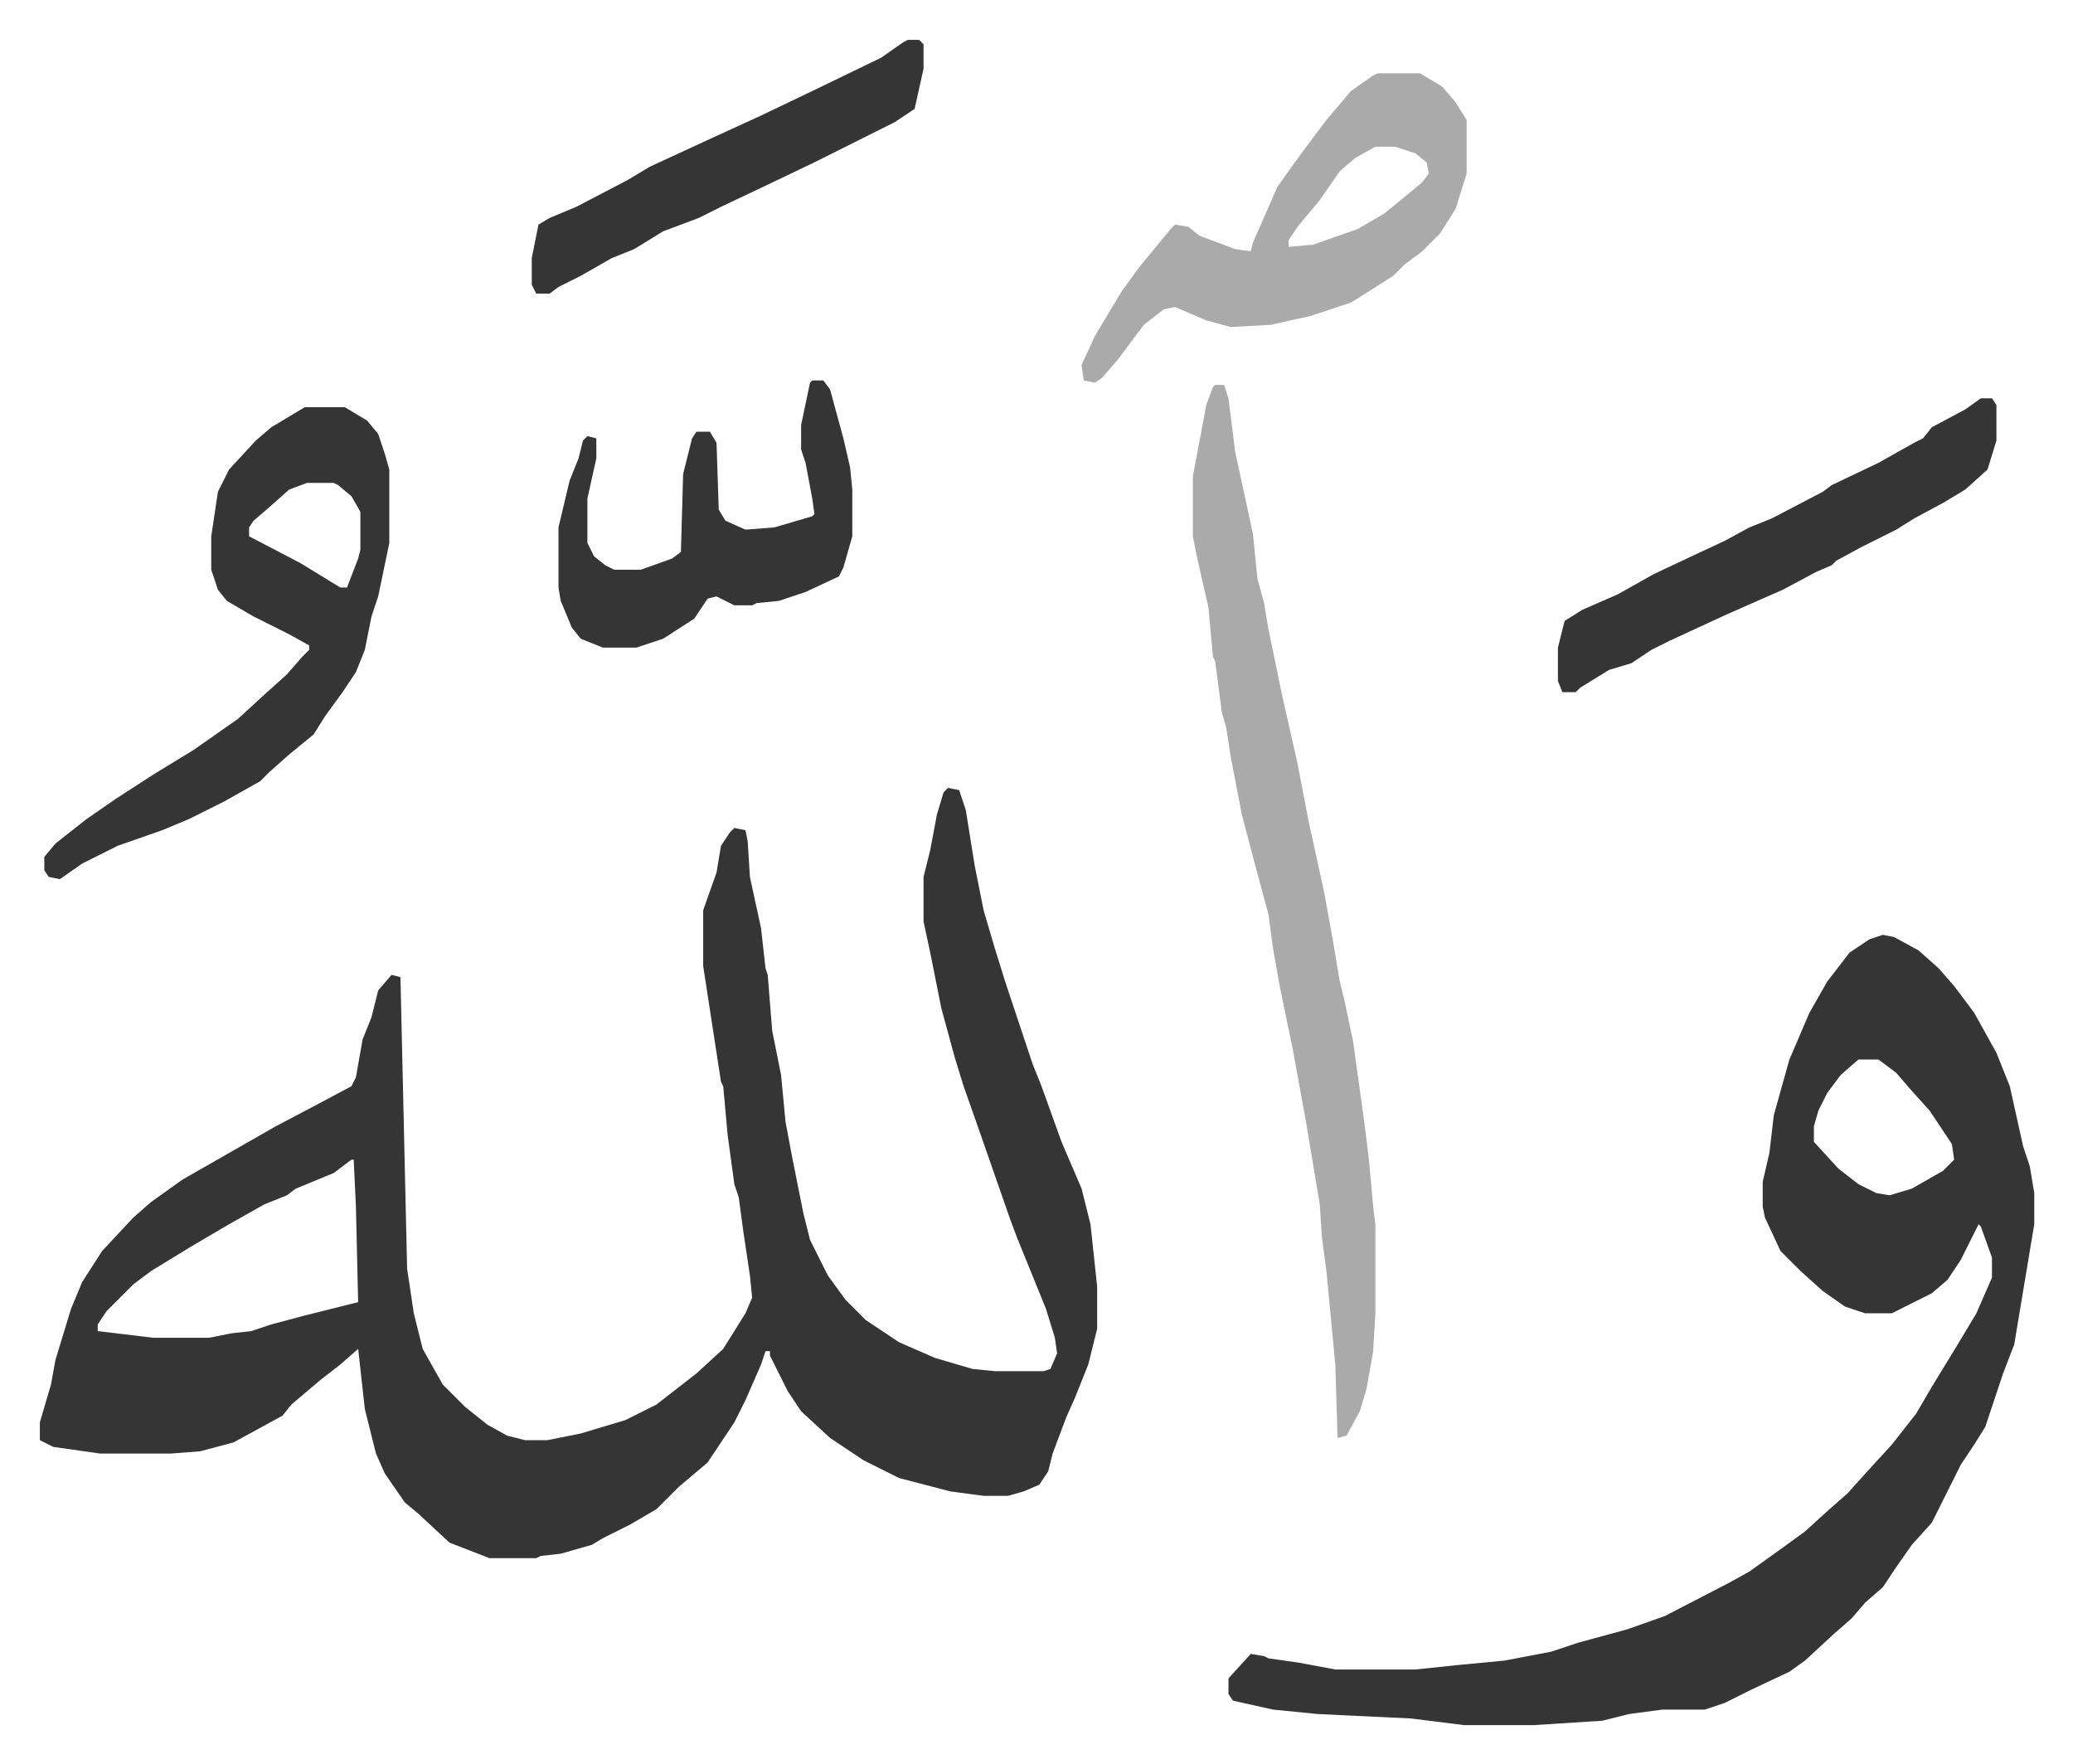 <svg xmlns="http://www.w3.org/2000/svg" viewBox="-17.9 324.1 931.3 792.3">
    <path fill="#353535" id="rule_normal" d="m408 678 5 1 3 9 4 25 4 20 5 17 5 16 12 36 4 10 9 25 9 21 4 16 3 28v19l-4 16-6 15-4 9-6 16-2 8-4 6-7 3-7 2h-11l-15-2-23-6-16-8-15-10-13-12-6-9-8-16v-2h-2l-2 6-7 16-5 10-12 18-13 11-10 10-12 7-12 6-5 3-14 4-9 1-2 1h-21l-18-7-14-13-6-5-9-13-4-9-5-20-3-27-8 7-9 7-13 11-4 5-22 12-15 4-13 1H27l-21-3-6-3v-8l5-17 2-11 7-23 5-12 9-14 14-15 8-7 14-10 21-12 21-12 19-10 15-8 2-4 3-17 4-10 3-12 6-7 4 1 3 131 3 20 4 16 9 16 10 10 10 8 9 5 8 2h10l15-3 20-6 14-7 18-14 12-11 10-16 3-7-1-10-3-20-2-15-2-6-3-22-2-22-1-2-4-26-4-26v-25l6-17 2-12 4-6 2-2 5 1 1 5 1 16 5 23 2 18 1 3 2 25 4 20 2 21 3 16 5 25 3 12 8 16 8 11 9 9 15 10 16 7 17 5 10 1h22l3-1 3-7-1-7-4-13-13-32-3-8-15-43-6-17-4-13-6-22-5-25-3-14v-20l3-12 3-16 3-10zM140 845l-8 6-17 7-4 3-10 4-16 9-17 10-18 11-8 6-12 12-4 6v3l25 3h25l10-2 9-1 9-3 15-4 24-6-1-43-1-21zm688-101 5 1 11 6 9 8 7 8 9 12 10 18 6 15 6 27 3 9 2 12v14l-4 24-5 30-5 13-8 24-5 8-6 9-8 16-5 10-9 10-7 10-6 9-8 7-6 7-8 7-13 12-7 5-17 8-12 6-9 3h-19l-15 2-12 3-31 2h-31l-24-3-42-2-20-2-18-4-2-3v-7l10-11 6 1 2 1 14 2 16 3h36l19-2 21-2 21-4 12-4 22-6 17-6 29-15 9-5 14-10 11-8 11-10 8-7 9-10 11-12 11-14 7-12 11-18 9-15 7-16v-9l-5-14-1-1-8 16-6 9-7 6-16 8-2 1h-12l-9-3-10-7-10-9-9-9-7-15-1-5v-11l3-13 2-17 7-25 9-21 8-14 10-13 9-6zm-11 56-8 7-6 8-4 8-2 7v7l11 12 9 7 8 4 6 1 10-3 14-8 5-5-1-7-10-15-9-10-6-7-8-6z"/>
    <path fill="#aaa" id="rule_hamzat_wasl" d="M528 497h4l2 6 3 24 8 37 2 20 3 11 2 12 6 29 7 31 5 26 7 32 4 22 3 18 2 8 4 19 5 36 2 16 2 22 1 8v40l-1 17-3 17-3 10-6 11-4 1-1-33-4-42-2-15-1-15-6-36-6-33-6-29-3-17-2-15-7-26-5-19-5-26-2-13-2-7-3-23-1-2-2-22-5-22-2-10v-27l4-21 2-11 3-8z"/>
    <path fill="#353535" id="rule_normal" d="M119 507h18l10 6 5 6 3 9 2 7v33l-5 24-3 9-3 15-4 10-6 9-8 11-5 8-11 9-9 8-4 4-16 9-16 8-12 5-20 7-16 8-10 7-5-1-2-3v-6l5-6 14-11 13-9 17-11 18-11 10-7 10-7 12-11 10-9 7-8 3-3v-2l-9-5-16-8-12-7-4-5-3-9v-15l3-20 5-10 12-13 7-6zm1 34-8 3-9 8-7 6-2 3v4l23 12 18 11h3l5-13 1-4v-17l-4-7-6-5-2-1z"/>
    <path fill="#aaa" id="rule_hamzat_wasl" d="M601 357h19l10 6 6 7 5 8v24l-5 16-7 11-8 8-8 6-5 5-11 7-8 5-18 6-18 4-18 1-11-3-14-6-5 1-9 7-12 16-7 8-3 2-5-1-1-7 6-13 12-20 8-11 14-17 2-2 6 1 5 4 16 6 7 1 1-4 11-25 10-14 12-16 11-13 10-7zm-1 33-9 5-7 6-9 13-10 12-4 6v3l11-1 20-7 12-7 11-9 6-5 3-4-1-5-5-4-9-3z"/>
    <path fill="#353535" id="rule_normal" d="M872 503h5l2 3v16l-4 13-10 9-10 6-13 7-8 5-16 8-11 6-2 2-7 3-15 8-25 11-26 12-8 4-9 6-10 3-13 8-2 2h-6l-2-5v-15l3-12 8-5 16-7 16-9 17-8 15-7 11-6 10-4 23-12 4-3 21-10 16-9 4-2 4-5 15-8zm-525-8h5l3 4 6 22 3 13 1 10v21l-4 14-2 4-15 7-12 4-10 1-2 1h-8l-8-4-4 1-6 9-14 9-12 4h-15l-10-4-4-5-5-12-1-6v-27l5-21 4-10 2-8 2-2 4 1v9l-4 18v20l3 6 5 4 4 2h12l14-5 4-3 1-35 4-16 2-3h6l3 5 1 30 3 5 9 4 13-1 17-5 1-1-1-7-3-16-2-6v-11l4-19zm43-153h5l2 2v11l-4 18-9 6-36 18-23 11-19 9-10 5-16 6-13 8-10 4-14 8-10 5-4 3h-6l-2-4v-12l3-15 5-3 12-5 23-12 10-6 26-12 24-11 23-11 31-15 10-7z"/>
</svg>
